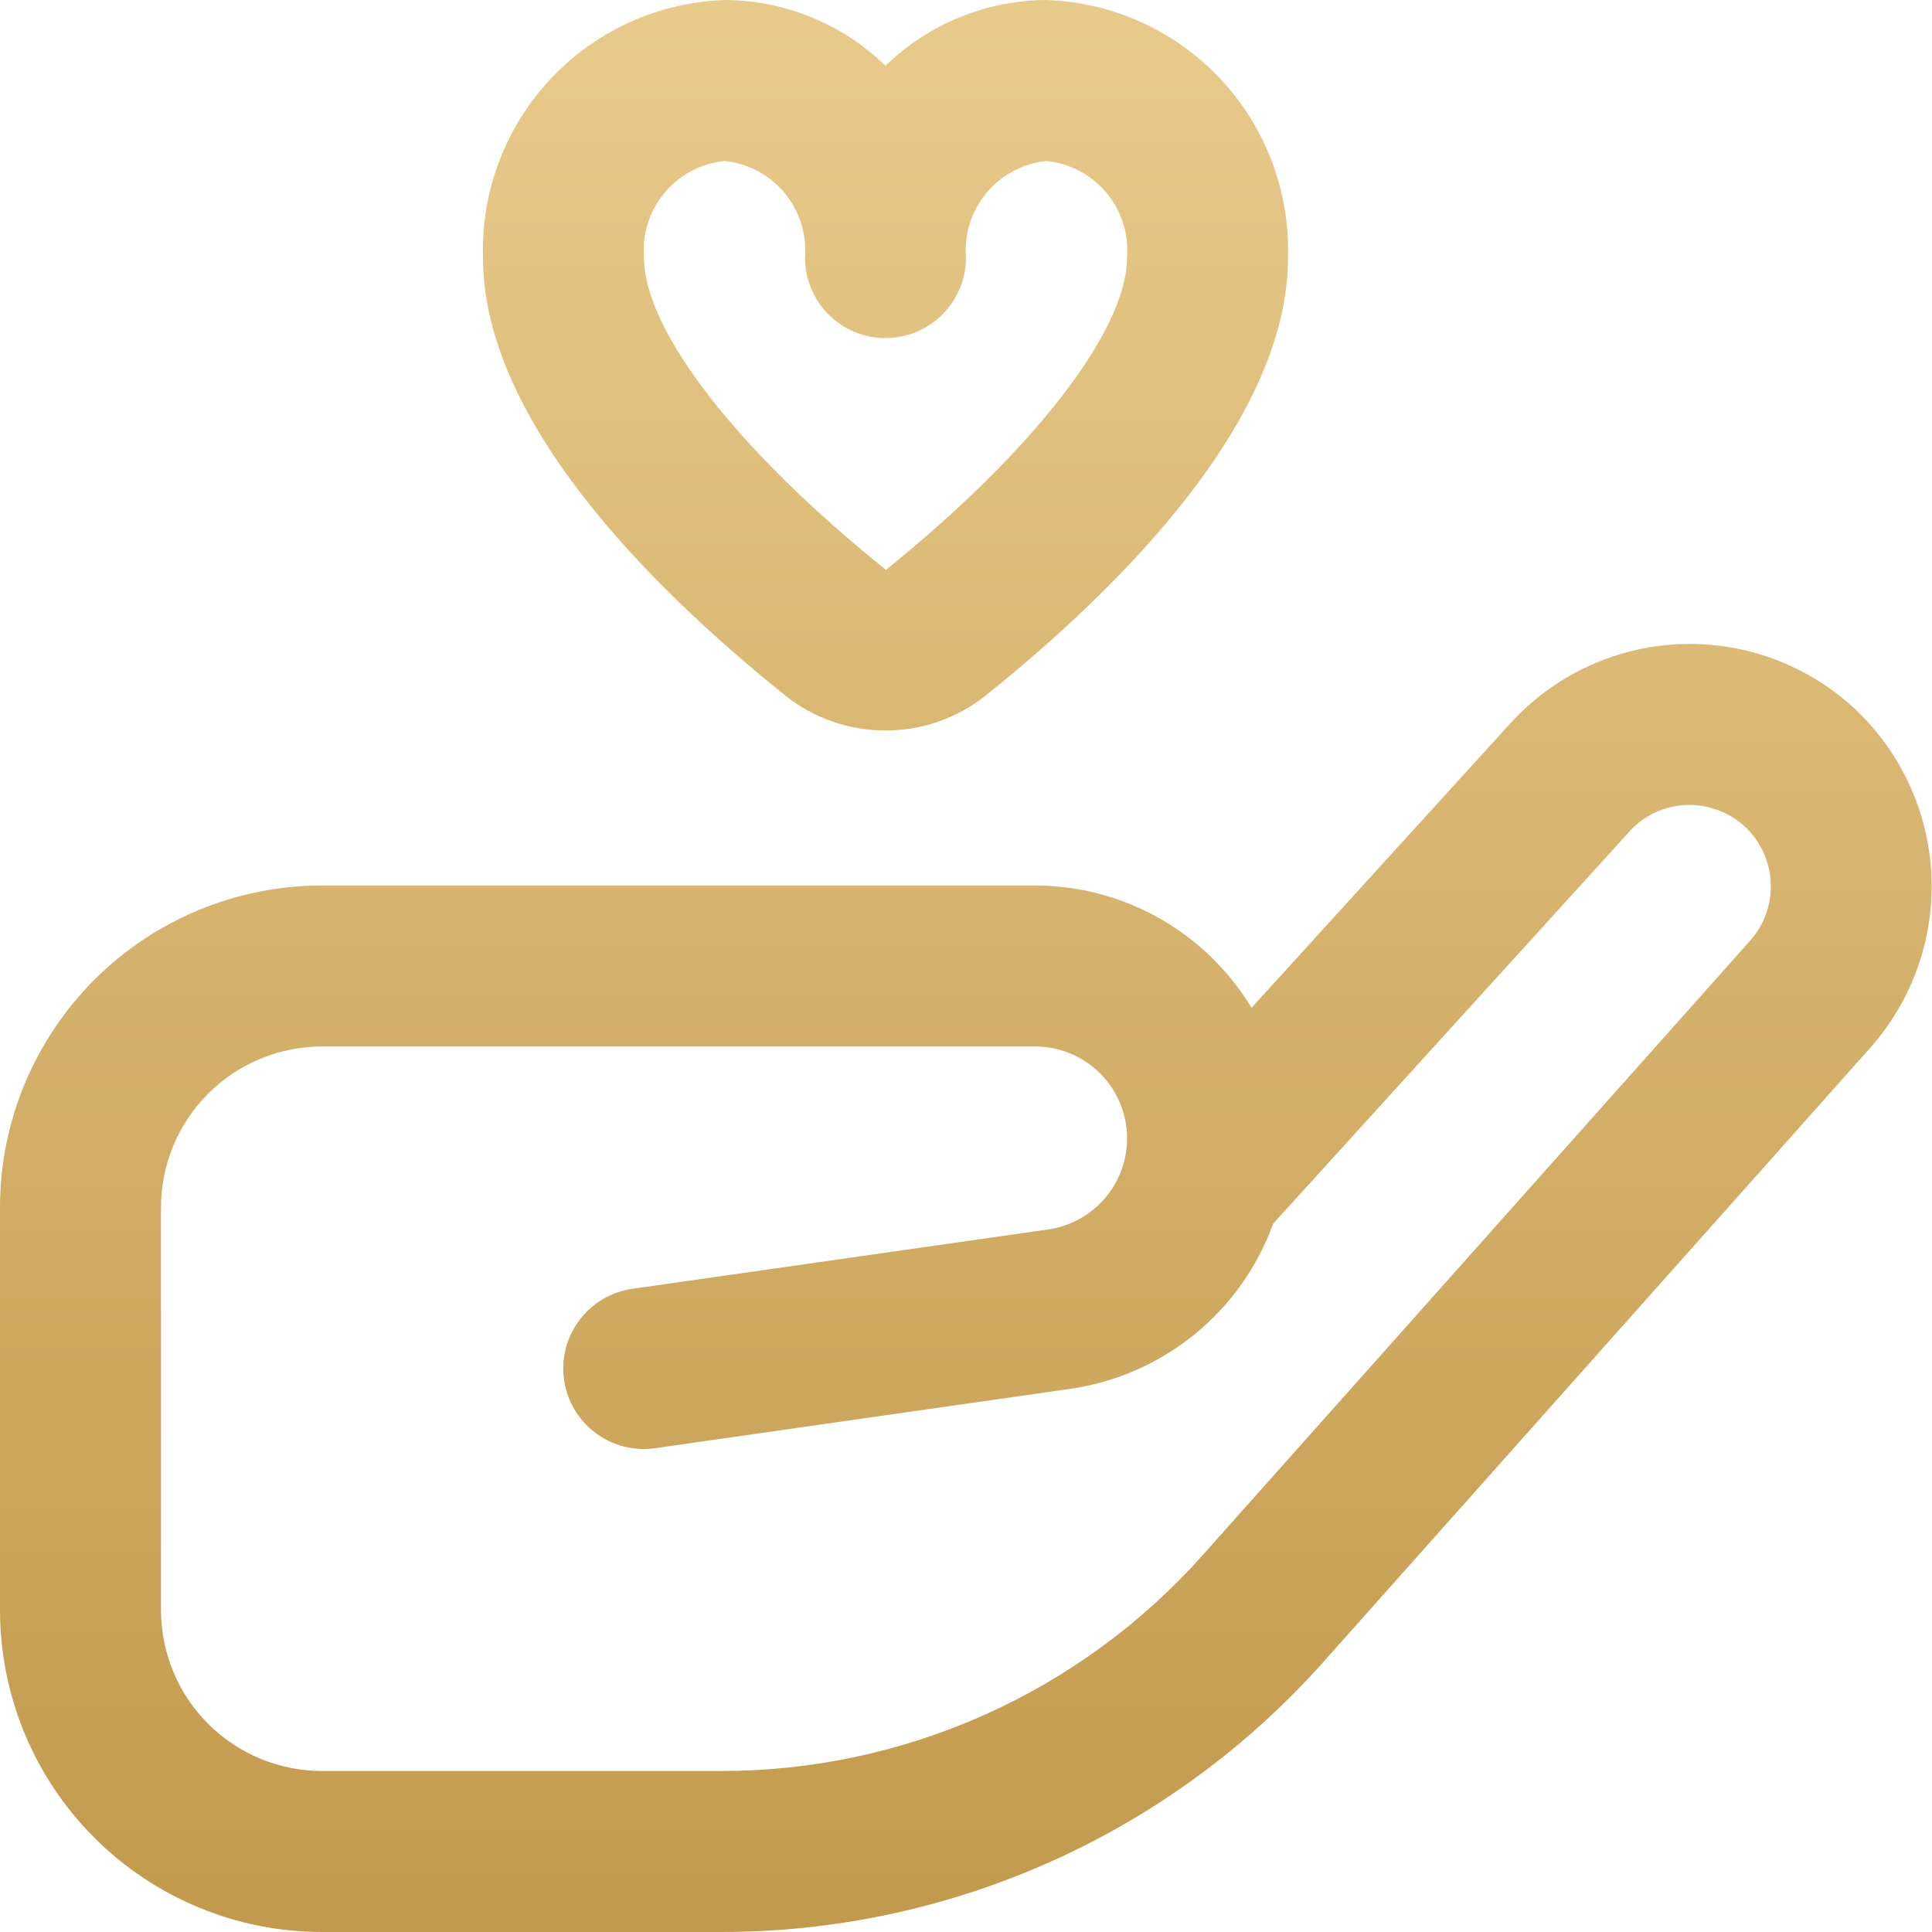 <?xml version="1.0" encoding="UTF-8"?> <svg xmlns="http://www.w3.org/2000/svg" width="120" height="120" viewBox="0 0 120 120" fill="none"> <path d="M44.825 120H20C14.696 120 9.609 117.893 5.858 114.142C2.107 110.391 0 105.304 0 100V75C0 69.696 2.107 64.609 5.858 60.858C9.609 57.107 14.696 55 20 55H64.285C66.991 55.001 69.651 55.701 72.007 57.032C74.363 58.362 76.336 60.279 77.735 62.595L93.82 44.92C95.15 43.457 96.756 42.27 98.546 41.428C100.335 40.586 102.272 40.105 104.248 40.012C106.223 39.919 108.197 40.217 110.058 40.887C111.918 41.558 113.628 42.588 115.09 43.92C118.007 46.6 119.755 50.318 119.958 54.273C120.161 58.229 118.802 62.106 116.175 65.07L82.175 103.255C77.481 108.52 71.726 112.734 65.29 115.619C58.853 118.505 51.879 119.998 44.825 120ZM20 65C17.348 65 14.804 66.054 12.929 67.929C11.054 69.804 10 72.348 10 75V100C10 102.652 11.054 105.196 12.929 107.071C14.804 108.946 17.348 110 20 110H44.825C50.465 109.998 56.04 108.804 61.186 106.496C66.332 104.189 70.932 100.82 74.685 96.61L108.71 58.42C109.593 57.425 110.051 56.123 109.983 54.794C109.916 53.465 109.329 52.216 108.35 51.315C107.354 50.42 106.048 49.948 104.71 50C104.047 50.028 103.395 50.188 102.795 50.47C102.194 50.753 101.655 51.152 101.21 51.645L79.08 76C78.108 78.689 76.425 81.064 74.21 82.87C71.994 84.677 69.329 85.849 66.5 86.26L40.695 89.95C39.382 90.138 38.048 89.797 36.987 89.002C35.925 88.207 35.223 87.023 35.035 85.71C34.847 84.397 35.188 83.063 35.983 82.002C36.778 80.94 37.962 80.238 39.275 80.05L65.085 76.365C66.518 76.165 67.821 75.428 68.731 74.304C69.642 73.18 70.092 71.752 69.99 70.309C69.889 68.866 69.243 67.515 68.184 66.53C67.125 65.544 65.732 64.998 64.285 65H20ZM55 45.37C52.734 45.376 50.534 44.607 48.765 43.19C40.205 36.32 30 26 30 16C29.877 11.892 31.386 7.902 34.197 4.904C37.008 1.905 40.892 0.142 45 0C48.737 0.015 52.322 1.479 55 4.085C57.678 1.479 61.263 0.015 65 0C69.108 0.142 72.992 1.905 75.803 4.904C78.614 7.902 80.123 11.892 80 16C80 26 69.795 36.32 61.23 43.195C59.462 44.609 57.264 45.376 55 45.37ZM45 10C43.547 10.146 42.209 10.856 41.274 11.978C40.339 13.1 39.881 14.544 40 16C40 20.5 45.755 27.95 55.03 35.395C64.245 27.95 70 20.5 70 16C70.119 14.544 69.661 13.1 68.726 11.978C67.791 10.856 66.453 10.146 65 10C63.547 10.146 62.209 10.856 61.274 11.978C60.339 13.1 59.881 14.544 60 16C60 17.326 59.473 18.598 58.535 19.535C57.598 20.473 56.326 21 55 21C53.674 21 52.402 20.473 51.465 19.535C50.527 18.598 50 17.326 50 16C50.119 14.544 49.661 13.1 48.726 11.978C47.791 10.856 46.453 10.146 45 10Z" fill="url(#paint0_linear_0_19)"></path> <defs> <linearGradient id="paint0_linear_0_19" x1="59.989" y1="4.24706e-08" x2="59.989" y2="120" gradientUnits="userSpaceOnUse"> <stop stop-color="#E8CA8B"></stop> <stop offset="1" stop-color="#C29A4D"></stop> </linearGradient> </defs> </svg> 